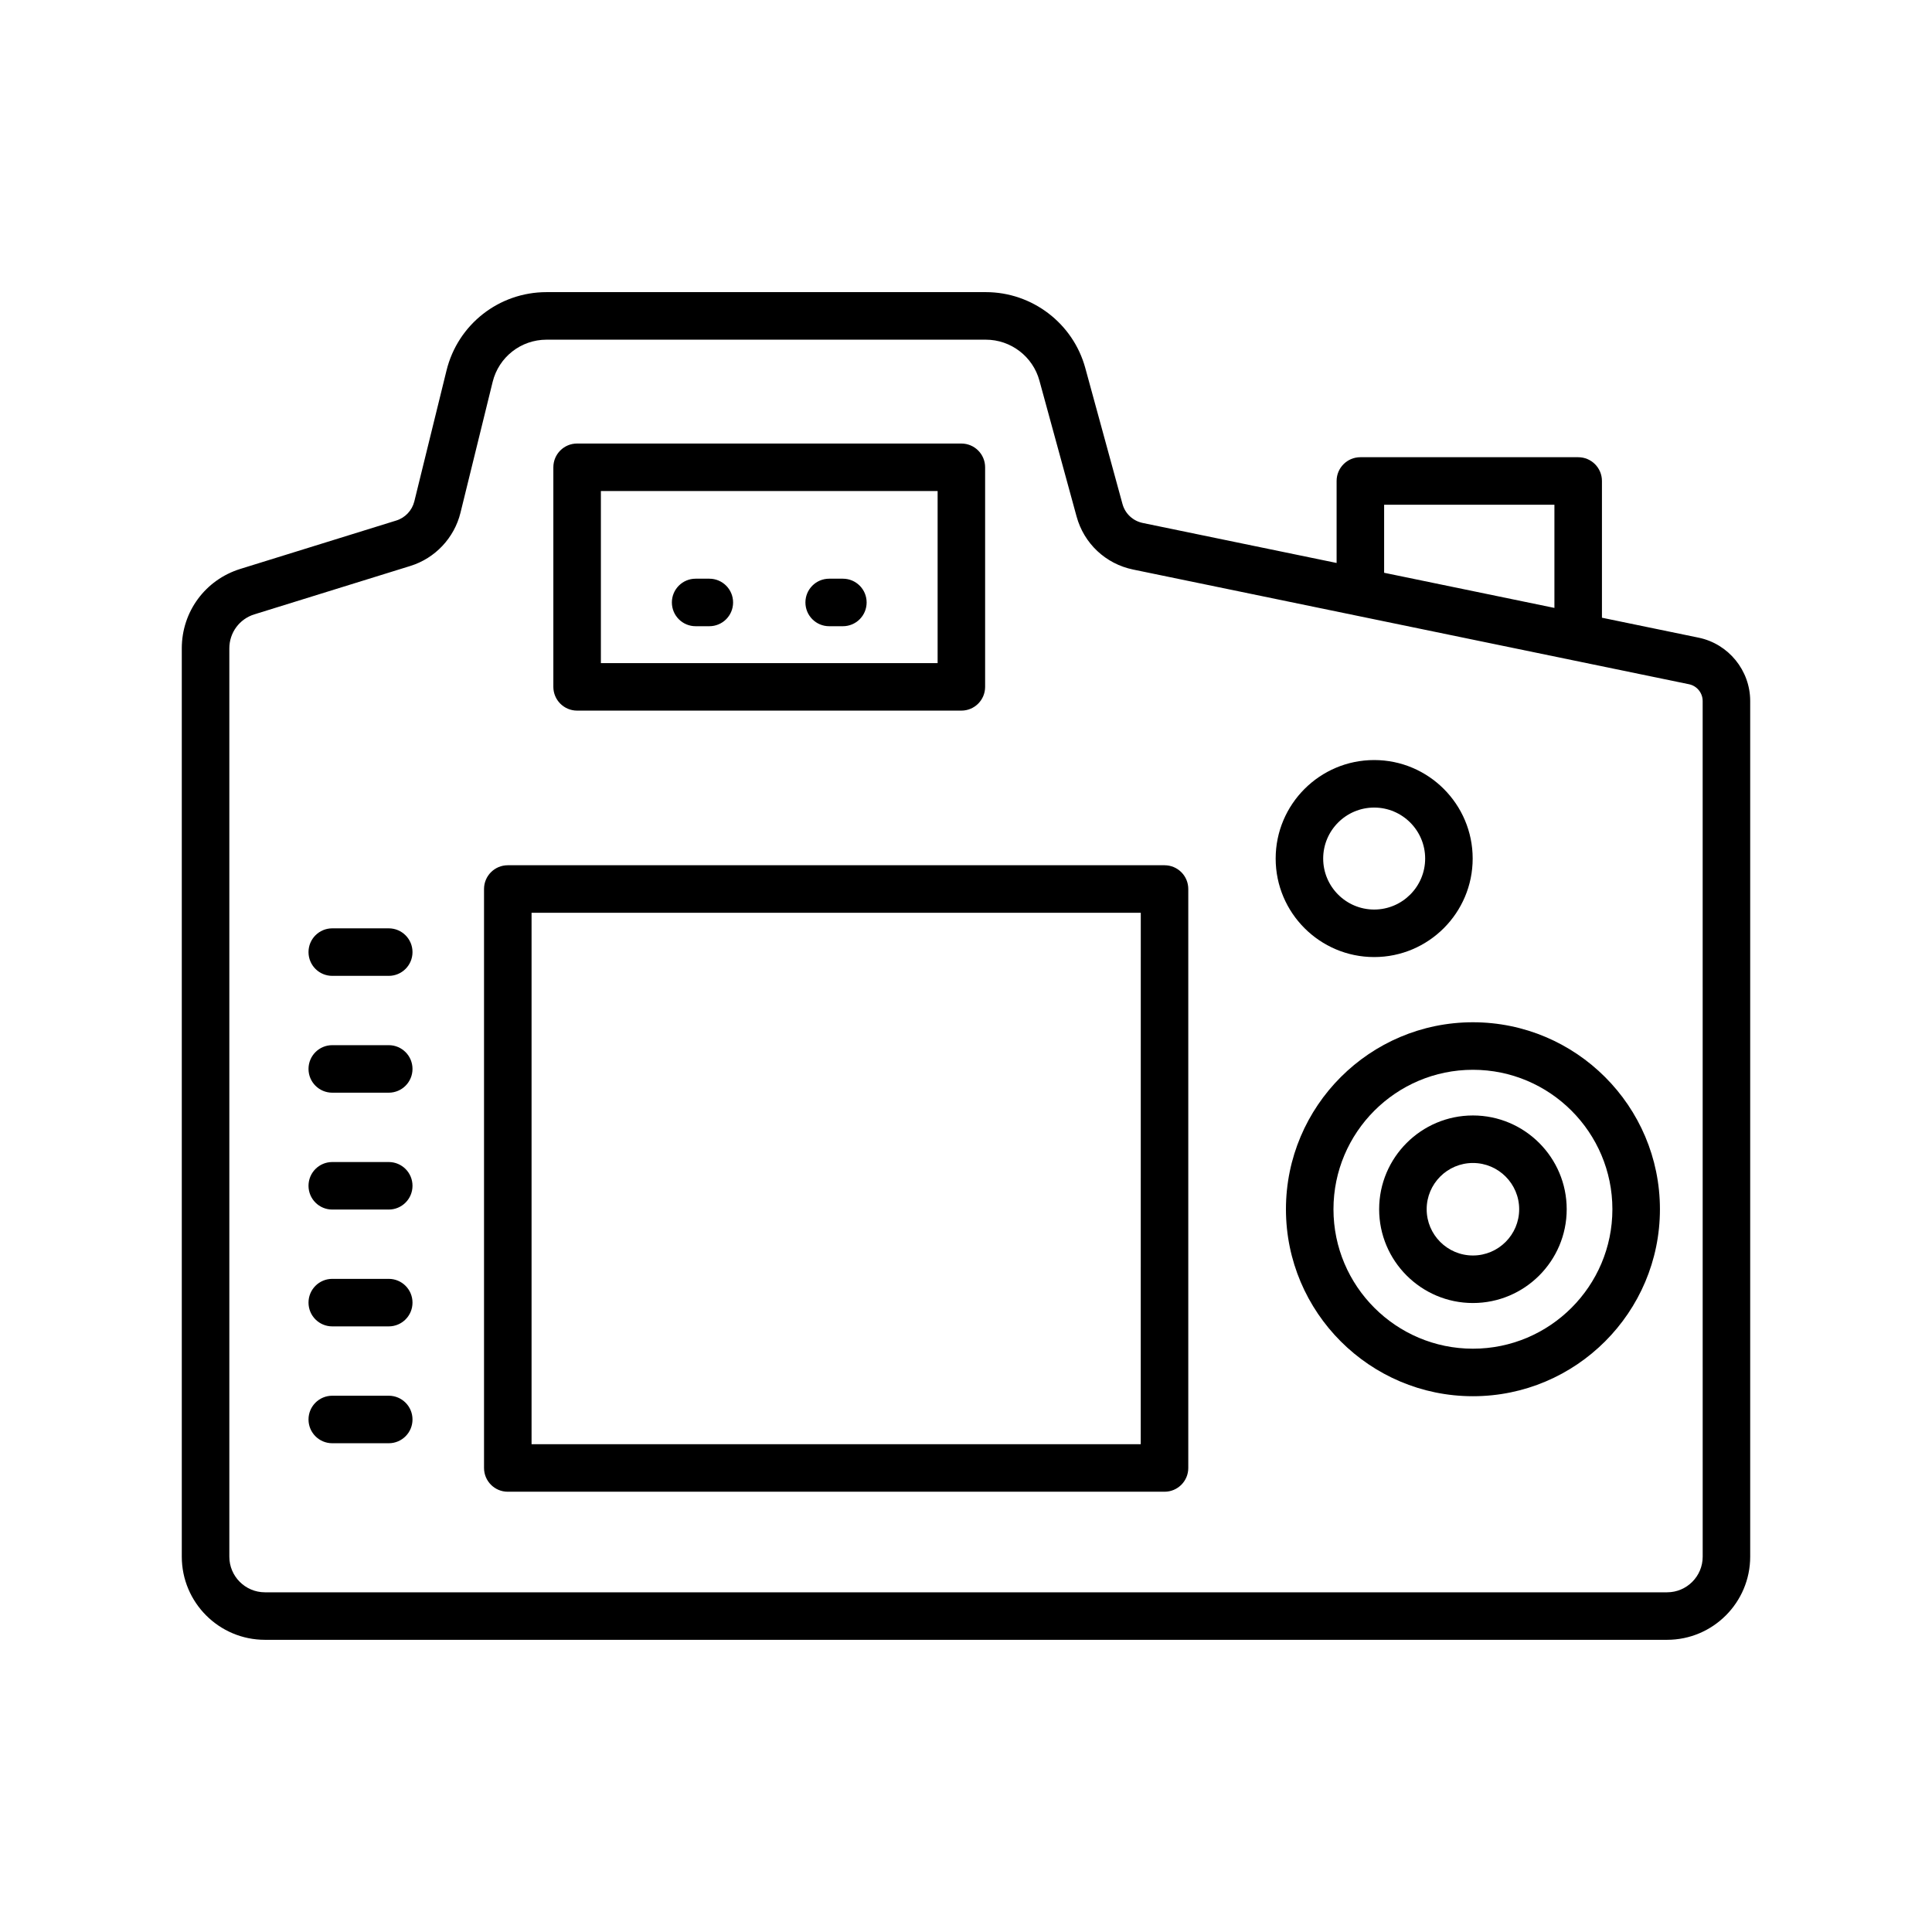 <?xml version="1.0" encoding="UTF-8"?>
<!-- Uploaded to: SVG Repo, www.svgrepo.com, Generator: SVG Repo Mixer Tools -->
<svg fill="#000000" width="800px" height="800px" version="1.1" viewBox="144 144 512 512" xmlns="http://www.w3.org/2000/svg">
 <g>
  <path d="m594.16 312.99-25.629-5.289v-36.238c0-3.481-2.816-6.297-6.297-6.297h-57.723c-3.481 0-6.297 2.816-6.297 6.297v21.73l-51.363-10.598c-2.621-0.543-4.688-2.473-5.387-5.051l-9.852-36.02c-3.234-11.84-14.07-20.105-26.348-20.105h-116.42c-12.609 0-23.52 8.547-26.52 20.793l-8.523 34.66c-0.59 2.398-2.418 4.336-4.762 5.066l-41.363 12.836c-9.27 2.883-15.5 11.332-15.5 21.043v240.72c0 12.145 9.883 22.031 22.031 22.031h371.59c12.145 0 22.023-9.883 22.023-22.031v-226.77c0-8.09-5.746-15.141-13.664-16.777zm-83.352-35.227h45.129v27.34l-45.129-9.312zm84.422 278.78c0 5.203-4.231 9.434-9.43 9.434h-371.59c-5.203 0-9.434-4.231-9.434-9.434v-240.72c0-4.156 2.664-7.781 6.629-9.012l41.371-12.836c6.539-2.035 11.617-7.43 13.254-14.09l8.523-34.668c1.625-6.594 7.496-11.199 14.293-11.199h116.41c6.617 0 12.453 4.453 14.195 10.832l9.852 36.02c1.957 7.172 7.707 12.566 14.992 14.066l147.31 30.395c2.098 0.43 3.617 2.301 3.617 4.441z"/>
  <path d="m296.94 332.32h101.83c3.481 0 6.297-2.816 6.297-6.297v-58.184c0-3.481-2.816-6.297-6.297-6.297l-101.83-0.004c-3.481 0-6.297 2.816-6.297 6.297v58.184c0 3.484 2.816 6.301 6.297 6.301zm6.301-58.184h89.238v45.59h-89.238z"/>
  <path d="m367.37 297.36h-3.629c-3.481 0-6.297 2.816-6.297 6.297 0 3.481 2.816 6.297 6.297 6.297h3.629c3.481 0 6.297-2.816 6.297-6.297 0-3.481-2.816-6.297-6.297-6.297z"/>
  <path d="m331.98 297.36h-3.629c-3.481 0-6.297 2.816-6.297 6.297 0 3.481 2.816 6.297 6.297 6.297h3.629c3.481 0 6.297-2.816 6.297-6.297 0-3.481-2.816-6.297-6.297-6.297z"/>
  <path d="m452.61 373.3h-174.04c-3.481 0-6.297 2.816-6.297 6.297v153.43c0 3.481 2.816 6.297 6.297 6.297h174.04c3.481 0 6.297-2.816 6.297-6.297v-153.43c0-3.481-2.816-6.297-6.297-6.297zm-6.301 153.43h-161.44v-140.84h161.45z"/>
  <path d="m247.02 390.02h-14.965c-3.481 0-6.297 2.816-6.297 6.297s2.816 6.297 6.297 6.297h14.965c3.481 0 6.297-2.816 6.297-6.297s-2.816-6.297-6.297-6.297z"/>
  <path d="m247.02 420.98h-14.965c-3.481 0-6.297 2.816-6.297 6.297 0 3.481 2.816 6.297 6.297 6.297h14.965c3.481 0 6.297-2.816 6.297-6.297 0-3.481-2.816-6.297-6.297-6.297z"/>
  <path d="m247.02 451.95h-14.965c-3.481 0-6.297 2.816-6.297 6.297 0 3.481 2.816 6.297 6.297 6.297h14.965c3.481 0 6.297-2.816 6.297-6.297 0-3.481-2.816-6.297-6.297-6.297z"/>
  <path d="m247.02 482.91h-14.965c-3.481 0-6.297 2.816-6.297 6.297s2.816 6.297 6.297 6.297h14.965c3.481 0 6.297-2.816 6.297-6.297s-2.816-6.297-6.297-6.297z"/>
  <path d="m247.02 513.88h-14.965c-3.481 0-6.297 2.816-6.297 6.297s2.816 6.297 6.297 6.297h14.965c3.481 0 6.297-2.816 6.297-6.297s-2.816-6.297-6.297-6.297z"/>
  <path d="m534.34 414.91c-27.324 0-49.551 22.227-49.551 49.551 0 27.324 22.227 49.551 49.551 49.551s49.559-22.227 49.559-49.551c0-27.324-22.23-49.551-49.559-49.551zm0 86.508c-20.375 0-36.957-16.582-36.957-36.957s16.582-36.957 36.957-36.957c20.383 0 36.961 16.582 36.961 36.957 0.004 20.375-16.578 36.957-36.961 36.957z"/>
  <path d="m534.34 439.61c-13.703 0-24.852 11.148-24.852 24.852s11.148 24.852 24.852 24.852 24.852-11.148 24.852-24.852c0.004-13.699-11.148-24.852-24.852-24.852zm0 37.109c-6.758 0-12.258-5.5-12.258-12.258 0-6.758 5.5-12.258 12.258-12.258s12.258 5.5 12.258 12.258c0 6.762-5.496 12.258-12.258 12.258z"/>
  <path d="m508.17 397.63c14.398 0 26.105-11.711 26.105-26.105 0-14.398-11.711-26.105-26.105-26.105-14.398 0-26.105 11.711-26.105 26.105-0.004 14.398 11.707 26.105 26.105 26.105zm0-39.617c7.449 0 13.512 6.062 13.512 13.512 0 7.449-6.062 13.512-13.512 13.512s-13.512-6.062-13.512-13.512c0-7.449 6.062-13.512 13.512-13.512z"/>
 </g>
</svg>